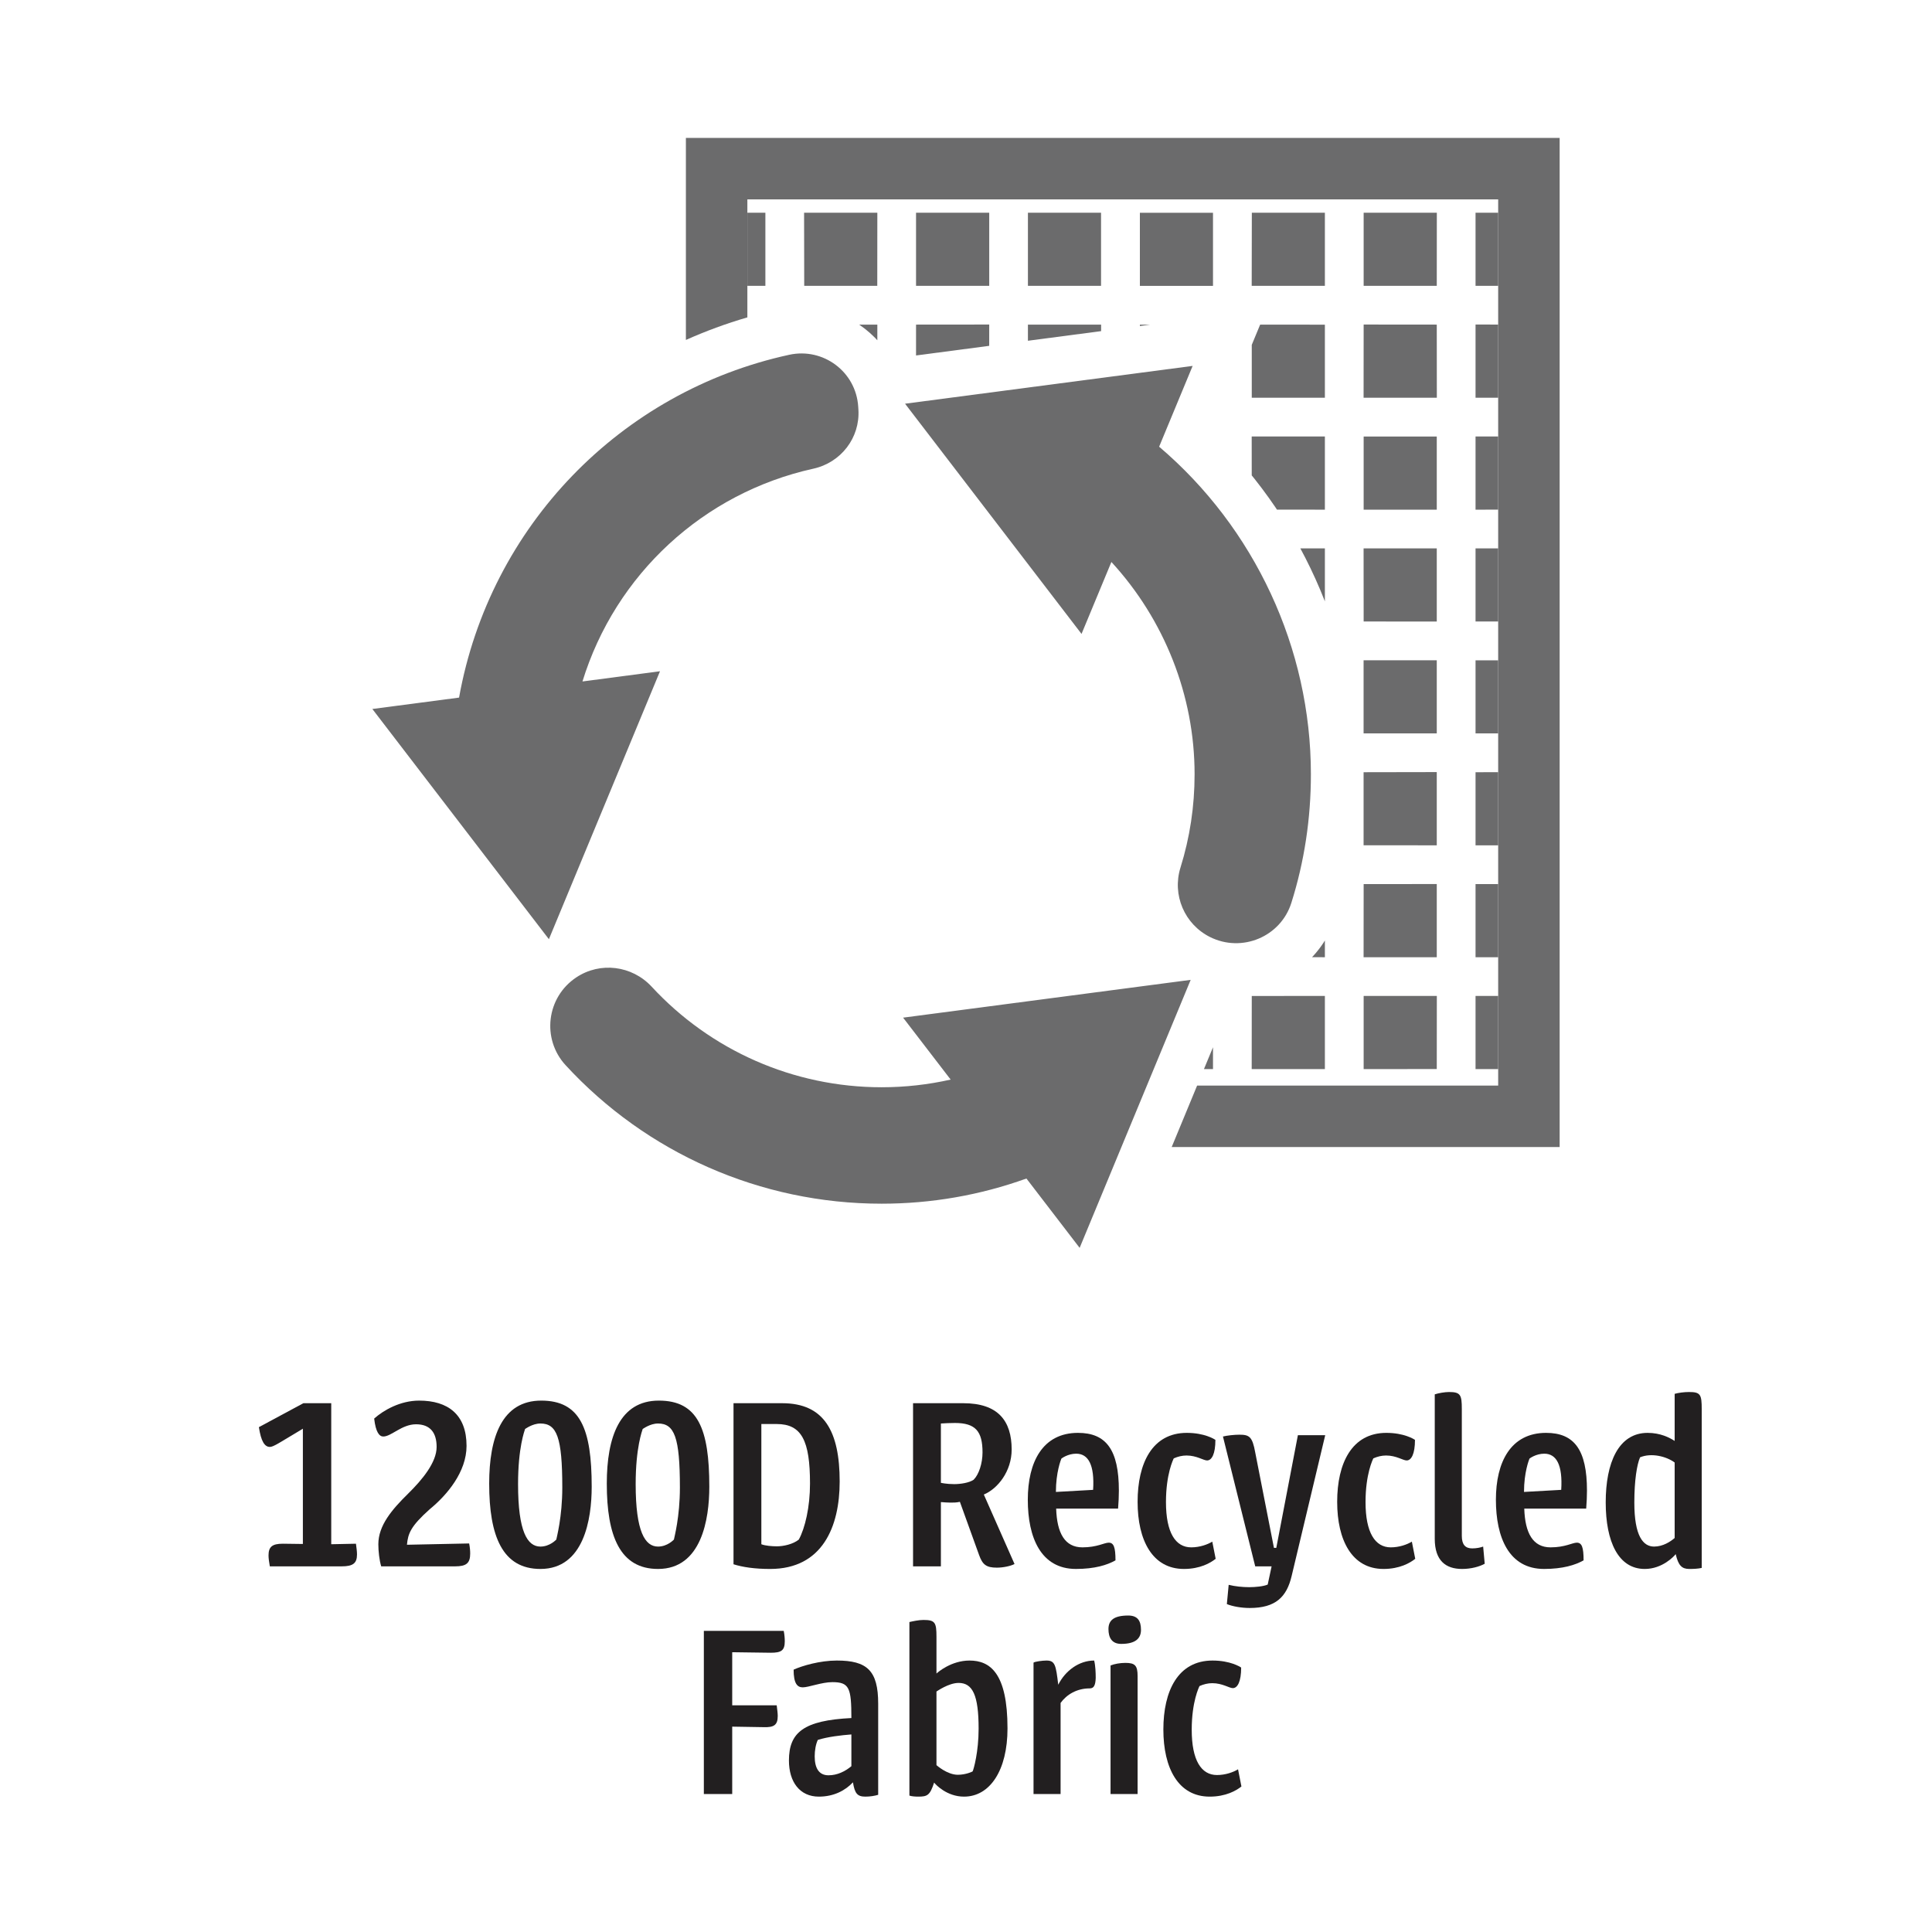 <?xml version="1.0" encoding="UTF-8"?><svg id="Layer_1" xmlns="http://www.w3.org/2000/svg" xmlns:xlink="http://www.w3.org/1999/xlink" viewBox="0 0 297 297"><defs><style>.cls-1{clip-path:url(#clippath);}.cls-2{fill:none;}.cls-2,.cls-3,.cls-4{stroke-width:0px;}.cls-5{isolation:isolate;}.cls-3{fill:#221f20;}.cls-4{fill:#6b6b6c;}</style><clipPath id="clippath"><path class="cls-2" d="m230.31,30.65v136.23h-46.28l6.11-14.74c7.01-.06,13.11-4.54,15.2-11.21,2.21-7.03,3.33-14.4,3.33-21.9,0-19.74-7.94-38.49-21.95-52.24l7.97-19.23-57.72,7.59c-2.75-4.77-7.91-7.96-13.76-7.96-1.14,0-2.29.13-3.42.37-1.66.36-3.3.78-4.9,1.24v-18.15h115.42Z"/></clipPath></defs><g id="_1200D_Recycled_Fabric"><g id="_900D_Recycled_Fabric-2"><g class="cls-5"><g class="cls-5"><path class="cls-3" d="m50.92,237.39l3.8-.08c.08.64.16,1.16.16,1.64,0,1.36-.6,1.84-2.36,1.84h-11.04c-.12-.68-.2-1.24-.2-1.68,0-1.32.56-1.8,2.2-1.8l3.08.04v-17.72c-3.68,2.2-4.52,2.8-5.08,2.8-.8,0-1.36-.88-1.68-3.04l6.84-3.68h4.28v21.68Z"/><path class="cls-3" d="m66.08,231.99c-2.96,2.64-3.36,3.76-3.52,5.48l9.56-.2c.12.6.16,1.12.16,1.56,0,1.48-.6,1.96-2.32,1.96h-11.36c-.28-.92-.44-2.32-.44-3.4,0-2.88,2.08-5.32,4.56-7.76,2.24-2.2,4.4-4.84,4.4-7.2,0-2.16-.96-3.48-3.16-3.48s-3.8,1.88-5.04,1.88c-.6,0-1.16-.64-1.4-2.76,1.44-1.28,4-2.76,6.92-2.76,4.4,0,7.28,2.12,7.28,6.96,0,4-3,7.56-5.64,9.72Z"/><path class="cls-3" d="m83.2,215.31c6,0,7.76,4.32,7.76,13.24,0,5-1.2,12.64-7.88,12.64-5.84,0-7.88-5.04-7.88-13.12,0-7.12,1.96-12.76,8-12.76Zm-.12,22.44c1.44,0,2.4-1.04,2.44-1.08.04-.28.92-3.44.92-8,0-7.72-.84-9.84-3.36-9.84-1.24,0-2.32.84-2.36.84-.08.28-1.08,2.84-1.08,8.48,0,7.32,1.44,9.6,3.44,9.6Z"/><path class="cls-3" d="m101.28,215.31c6,0,7.76,4.32,7.76,13.24,0,5-1.2,12.64-7.88,12.64-5.84,0-7.88-5.04-7.88-13.12,0-7.12,1.96-12.76,8-12.76Zm-.12,22.44c1.44,0,2.4-1.04,2.44-1.08.04-.28.92-3.44.92-8,0-7.72-.84-9.84-3.36-9.84-1.24,0-2.32.84-2.36.84-.08.28-1.08,2.84-1.08,8.48,0,7.32,1.44,9.6,3.44,9.6Z"/><path class="cls-3" d="m112.76,215.71h7.48c6.48,0,8.84,4.36,8.84,12.04,0,6.92-2.64,13.44-10.68,13.44-2.4,0-4.24-.28-5.64-.72v-24.76Zm4.28,21.68c.6.24,1.64.32,2.4.32,1,0,2.48-.32,3.36-1.04.96-1.76,1.72-5,1.72-8.6,0-6.6-1.28-9.16-5.12-9.16h-2.36v18.48Z"/></g><g class="cls-5"><path class="cls-3" d="m140.36,215.71h7.72c5.32,0,7.44,2.68,7.44,7.12,0,3.36-2.16,6.04-4.28,6.92l4.72,10.68c-.6.32-1.76.56-2.72.56-1.64,0-2.2-.48-2.72-1.92l-2.96-8.2c-.48.12-1.04.12-1.44.12-.44,0-.92-.04-1.48-.08v9.88h-4.28v-25.08Zm9.32,11.76c.8-.8,1.36-2.52,1.36-4.2,0-3.24-1.08-4.52-4.24-4.52-.6,0-1.64.04-2.16.08v9.12s.88.2,2.04.2c.96,0,2.32-.2,3-.68Z"/></g><g class="cls-5"><path class="cls-3" d="m165.72,220.27c4.32,0,6.28,2.6,6.28,8.88,0,.84-.04,1.76-.12,2.76h-9.52c.12,3.76,1.32,5.96,4.04,5.96,2.24,0,3.36-.72,4.04-.72.76,0,1.04.68,1.04,2.72-1.28.72-3.2,1.32-6.08,1.32-5.4,0-7.4-4.84-7.4-10.64s2.28-10.28,7.72-10.28Zm-.28,3.2c-1.28,0-2.24.72-2.28.76-.08.2-.84,2.12-.84,5.12l5.72-.32c.24-3.8-.72-5.56-2.6-5.56Z"/><path class="cls-3" d="m182.44,220.27c2.72,0,4.24.96,4.4,1.08,0,2.16-.56,3.16-1.28,3.16-.56,0-1.6-.76-3.16-.76-.68,0-1.32.16-1.96.44-.08.16-1.2,2.4-1.2,6.72,0,4.72,1.48,6.96,3.88,6.96,1.32,0,2.52-.44,3.24-.88l.52,2.64c-.8.64-2.4,1.56-4.88,1.56-4.84,0-7.12-4.4-7.12-10.32s2.24-10.6,7.56-10.6Z"/><path class="cls-3" d="m188,220.83c.64-.16,1.76-.28,2.52-.28,1.52,0,2,.28,2.44,2.72l2.88,14.68h.36l3.32-17.32h4.2l-5.16,21.64c-.76,3.24-2.48,4.92-6.44,4.92-1.28,0-2.64-.24-3.52-.6l.28-2.96c.96.24,2.12.36,3.16.36.96,0,2.2-.12,2.84-.4l.6-2.8h-2.52l-4.96-19.96Z"/><path class="cls-3" d="m213.12,220.27c2.72,0,4.24.96,4.4,1.08,0,2.16-.56,3.16-1.28,3.16-.56,0-1.6-.76-3.16-.76-.68,0-1.32.16-1.96.44-.08.16-1.2,2.4-1.2,6.72,0,4.72,1.48,6.96,3.88,6.96,1.32,0,2.52-.44,3.24-.88l.52,2.64c-.8.64-2.4,1.56-4.88,1.56-4.84,0-7.12-4.4-7.12-10.32s2.24-10.6,7.56-10.6Z"/><path class="cls-3" d="m220.56,214.35c.6-.2,1.56-.36,2.2-.36,1.76,0,1.96.44,1.96,2.6v19.52c0,1.36.56,1.92,1.6,1.92.64,0,1.24-.12,1.68-.28l.24,2.64c-.8.44-2.08.8-3.48.8-2.52,0-4.2-1.28-4.2-4.64v-22.2Z"/><path class="cls-3" d="m237.68,220.27c4.32,0,6.28,2.6,6.28,8.88,0,.84-.04,1.76-.12,2.76h-9.52c.12,3.76,1.32,5.96,4.04,5.96,2.24,0,3.36-.72,4.04-.72.76,0,1.04.68,1.04,2.72-1.28.72-3.2,1.32-6.08,1.32-5.4,0-7.4-4.84-7.4-10.64s2.28-10.28,7.72-10.28Zm-.28,3.2c-1.28,0-2.24.72-2.28.76-.08.2-.84,2.12-.84,5.12l5.72-.32c.24-3.8-.72-5.56-2.6-5.56Z"/><path class="cls-3" d="m253.28,220.27c1.96,0,3.36.72,4.16,1.24v-7.24c.56-.16,1.44-.28,2.2-.28,1.76,0,1.96.36,1.96,2.64v24.4c-.52.12-1.16.16-1.92.16-1.12,0-1.68-.52-2.08-2.28-.24.32-2.04,2.28-4.76,2.28-4.04,0-6-4.16-6-10.24s1.96-10.68,6.44-10.68Zm1,17.48c1.36,0,2.52-.76,3.16-1.32v-11.6c-1.28-.96-3.6-1.52-5.32-.8-.48,1.12-.88,3.52-.88,6.96,0,5.16,1.36,6.76,3.04,6.76Z"/></g></g><g class="cls-5"><g class="cls-5"><path class="cls-3" d="m112.56,275.79h-4.36v-25.08h12.28c.12.6.16,1.16.16,1.6,0,1.44-.56,1.76-2.16,1.76l-5.92-.08v8.16h6.84c.08.64.16,1.24.16,1.64,0,1.44-.64,1.76-2.12,1.72l-4.88-.08v10.36Z"/></g><g class="cls-5"><path class="cls-3" d="m133.04,276.19c-1.24,0-1.64-.48-1.92-2.2-1.16,1.24-2.92,2.2-5.24,2.2-2.92,0-4.6-2.24-4.6-5.56,0-4.32,2.28-6.16,9.6-6.52,0-4.64-.32-5.52-2.92-5.52-1.64,0-3.64.8-4.56.8-.84,0-1.4-.6-1.4-2.72,1.32-.6,4.04-1.4,6.64-1.4,4.64,0,6.36,1.52,6.36,6.64v14c-.52.16-1.24.28-1.96.28Zm-5.68-3.28c1.36,0,2.56-.6,3.52-1.4v-4.88c-1.56.12-3.64.36-5.16.84-.32.68-.48,1.64-.48,2.52,0,1.8.64,2.92,2.12,2.92Z"/><path class="cls-3" d="m143.96,257.27c.2-.2,2.28-2,5.08-2,3.16,0,5.84,1.92,5.84,10.44,0,6.4-2.68,10.48-6.68,10.48-2.64,0-4.36-1.84-4.6-2.16-.64,1.96-1.04,2.16-2.44,2.16-.44,0-1.04-.04-1.36-.16v-26.68c.52-.12,1.44-.32,2.16-.32,1.8,0,2,.4,2,2.6v5.64Zm3.4,1.44c-1.52,0-3.32,1.28-3.4,1.32v11.32s1.64,1.48,3.28,1.48c1.24,0,2.24-.48,2.28-.52.16-.32.92-3,.92-6.56,0-5.16-.92-7.04-3.08-7.04Z"/><path class="cls-3" d="m158.88,255.59c.2-.16,1.36-.32,2-.32,1.32,0,1.44.72,1.8,3.72,1.08-2.16,3.2-3.72,5.52-3.72.2.76.24,1.88.24,2.68-.04,1.12-.28,1.6-.92,1.6-2,0-3.56.96-4.48,2.24v14h-4.16v-20.2Z"/><path class="cls-3" d="m173.44,248.35c1.4,0,1.96.76,1.96,2.2,0,1.32-.84,2.16-3.04,2.16-1.44,0-1.96-.96-1.96-2.28s.8-2.08,3.04-2.08Zm-2.72,27.44v-19.76c.56-.24,1.48-.4,2.28-.4,1.48,0,1.88.4,1.88,2.04v18.12h-4.16Z"/><path class="cls-3" d="m186.4,255.27c2.72,0,4.24.96,4.4,1.08,0,2.16-.56,3.16-1.28,3.16-.56,0-1.6-.76-3.16-.76-.68,0-1.32.16-1.96.44-.08.16-1.2,2.4-1.2,6.72,0,4.72,1.48,6.96,3.88,6.96,1.32,0,2.52-.44,3.24-.88l.52,2.64c-.8.64-2.4,1.56-4.88,1.56-4.84,0-7.12-4.4-7.12-10.32s2.24-10.6,7.56-10.6Z"/></g></g><path class="cls-4" d="m186.02,144.05c4.9,2.44,10.86-.04,12.5-5.27,2-6.34,3-12.96,3-19.76,0-19.37-8.65-37.86-23.33-50.35l5.15-12.42-44.21,5.81,27.13,35.39,4.59-11.06c8.11,8.82,12.79,20.48,12.79,32.63,0,4.94-.73,9.74-2.17,14.35-1.31,4.2.62,8.72,4.55,10.68h0Z"/><path class="cls-4" d="m121.32,54.54c-25.87,5.63-46.01,26.29-50.75,52.7l-13.33,1.75,27.14,35.39,17.08-41.19-11.92,1.57c5.06-16.45,18.59-28.98,35.49-32.71,4.24-.93,7.2-4.75,6.93-9.08l-.03-.46c-.34-5.36-5.37-9.11-10.61-7.97Z"/><path class="cls-4" d="m88.58,150.26c-4.57,3.04-5.35,9.45-1.63,13.49,12.41,13.48,29.92,21.29,48.57,21.29,7.68,0,15.15-1.31,22.27-3.87l8.18,10.66,17.07-41.2-44.21,5.81,7.31,9.52c-3.46.78-7,1.18-10.61,1.18-13.57,0-26.32-5.68-35.37-15.48-3.01-3.23-7.9-3.86-11.58-1.4h0Z"/><path class="cls-4" d="m105.44,21.2v31.06c3.04-1.36,6.19-2.52,9.45-3.47v-18.14h115.42v136.23h-46.28l-3.91,9.45h59.64V21.2H105.44Z"/><g class="cls-1"><polygon class="cls-4" points="152.07 267.55 141.55 267.55 140.82 266.83 140.82 256.3 152.07 256.32 152.07 267.55"/><polygon class="cls-4" points="134.87 250.35 124.35 250.35 123.63 249.63 123.63 239.11 134.87 239.11 134.87 250.35"/><polygon class="cls-4" points="117.67 233.15 107.15 233.15 106.42 232.42 106.43 221.91 117.66 221.91 117.67 233.15"/><polygon class="cls-4" points="100.47 215.95 89.95 215.95 89.22 215.22 89.22 204.7 100.46 204.71 100.47 215.95"/><polygon class="cls-4" points="83.27 198.75 72.74 198.75 72.02 198.02 72.02 187.5 83.26 187.51 83.27 198.75"/><polygon class="cls-4" points="66.07 181.55 55.54 181.55 54.82 180.82 54.83 170.31 66.06 170.31 66.07 181.55"/><polygon class="cls-4" points="48.86 164.34 38.34 164.34 37.62 163.62 37.62 153.1 48.86 153.1 48.86 164.34"/><polygon class="cls-4" points="31.66 147.14 21.15 147.15 20.42 146.42 20.42 135.9 31.66 135.91 31.66 147.14"/><polygon class="cls-4" points="14.46 129.94 3.94 129.95 3.22 129.22 3.22 118.7 14.46 118.71 14.46 129.94"/><polygon class="cls-4" points="106.42 215.95 106.42 204.7 117.66 204.7 117.66 215.95 106.42 215.95"/><polygon class="cls-4" points="89.22 198.75 89.22 187.5 100.47 187.51 100.46 198.75 89.22 198.75"/><polygon class="cls-4" points="72.02 181.55 72.02 170.31 83.27 170.31 83.26 181.55 72.02 181.55"/><polygon class="cls-4" points="54.82 164.35 54.82 153.1 66.07 153.1 66.07 164.35 54.82 164.35"/><polygon class="cls-4" points="169.27 256.31 169.27 267.55 158.03 267.55 158.03 256.31 169.27 256.31"/><polygon class="cls-4" points="140.82 250.35 140.82 239.11 152.07 239.11 152.07 250.35 140.82 250.35"/><polygon class="cls-4" points="123.62 233.15 123.63 221.91 134.87 221.91 134.87 233.15 123.62 233.15"/><polygon class="cls-4" points="37.62 147.15 37.62 135.9 48.86 135.9 48.86 147.15 37.62 147.15"/><polygon class="cls-4" points="20.42 129.95 20.42 118.7 31.66 118.7 31.66 129.95 20.42 129.95"/><polygon class="cls-4" points="3.21 101.5 14.46 101.5 14.46 112.74 3.21 112.74 3.21 101.5"/><polygon class="cls-4" points="169.26 250.35 158.03 250.36 158.02 239.11 169.27 239.11 169.26 250.35"/><polygon class="cls-4" points="140.82 233.16 140.82 221.91 152.07 221.91 152.06 233.15 140.82 233.16"/><rect class="cls-4" x="123.62" y="204.71" width="11.24" height="11.24"/><polygon class="cls-4" points="106.42 198.75 106.42 187.51 117.66 187.51 117.66 198.75 106.42 198.75"/><polygon class="cls-4" points="89.22 181.55 89.22 170.31 100.46 170.31 100.46 181.55 89.22 181.55"/><polygon class="cls-4" points="72.02 164.35 72.02 153.11 83.26 153.1 83.26 164.35 72.02 164.35"/><polygon class="cls-4" points="54.81 147.15 54.81 135.9 66.06 135.9 66.06 147.15 54.81 147.15"/><polygon class="cls-4" points="37.62 129.95 37.61 118.7 48.86 118.71 48.86 129.95 37.62 129.95"/><polygon class="cls-4" points="20.42 101.51 31.66 101.51 31.65 112.74 20.42 112.75 20.42 101.51"/><polygon class="cls-4" points="123.62 198.75 123.61 187.51 134.87 187.5 134.86 198.75 123.62 198.75"/><polygon class="cls-4" points="106.43 181.55 106.41 170.31 117.67 170.31 117.66 181.55 106.43 181.55"/><polygon class="cls-4" points="89.22 164.35 89.22 153.11 100.47 153.1 100.46 164.35 89.22 164.35"/><polygon class="cls-4" points="72.02 147.15 72.02 135.91 83.27 135.9 83.26 147.15 72.02 147.15"/><polygon class="cls-4" points="186.47 239.11 186.47 250.36 175.23 250.35 175.22 239.11 186.47 239.11"/><polygon class="cls-4" points="169.26 233.16 158.03 233.15 158.02 221.91 169.27 221.91 169.26 233.16"/><polygon class="cls-4" points="152.06 215.96 140.82 215.95 140.82 204.72 152.07 204.7 152.06 215.96"/><polygon class="cls-4" points="54.81 118.71 66.07 118.7 66.06 129.95 54.82 129.95 54.81 118.71"/><polygon class="cls-4" points="37.61 101.51 48.86 101.5 48.86 112.75 37.62 112.74 37.61 101.51"/><polygon class="cls-4" points="20.41 84.3 31.66 84.3 31.65 95.55 20.42 95.54 20.41 84.3"/><polygon class="cls-4" points="186.47 233.15 175.23 233.16 175.22 221.91 186.47 221.91 186.47 233.15"/><polygon class="cls-4" points="169.26 215.95 158.03 215.96 158.03 204.71 169.27 204.71 169.26 215.95"/><rect class="cls-4" x="140.82" y="187.5" width="11.24" height="11.24"/><polygon class="cls-4" points="123.62 181.55 123.62 170.31 134.87 170.31 134.87 181.55 123.62 181.55"/><polygon class="cls-4" points="106.42 164.35 106.42 153.1 117.66 153.1 117.66 164.35 106.42 164.35"/><polygon class="cls-4" points="89.22 147.15 89.22 135.91 100.46 135.9 100.46 147.15 89.22 147.15"/><polygon class="cls-4" points="72.02 118.7 83.26 118.7 83.26 129.95 72.02 129.95 72.02 118.7"/><polygon class="cls-4" points="54.81 101.5 66.07 101.51 66.06 112.74 54.82 112.75 54.81 101.5"/><polygon class="cls-4" points="37.62 84.3 48.86 84.3 48.86 95.54 37.62 95.55 37.62 84.3"/><polygon class="cls-4" points="152.06 181.55 140.82 181.55 140.82 170.31 152.06 170.31 152.06 181.55"/><polygon class="cls-4" points="134.86 164.35 123.63 164.35 123.61 153.1 134.87 153.11 134.86 164.35"/><polygon class="cls-4" points="106.42 135.91 117.66 135.91 117.66 147.15 106.43 147.15 106.42 135.91"/><polygon class="cls-4" points="89.22 118.71 100.46 118.71 100.46 129.95 89.22 129.95 89.22 118.71"/><polygon class="cls-4" points="203.67 221.91 203.67 233.16 192.43 233.15 192.42 221.91 203.67 221.91"/><polygon class="cls-4" points="186.47 215.96 175.23 215.95 175.22 204.71 186.47 204.71 186.47 215.96"/><polygon class="cls-4" points="169.26 198.75 158.03 198.75 158.03 187.52 169.26 187.51 169.26 198.75"/><polygon class="cls-4" points="72.02 101.51 83.26 101.51 83.26 112.75 72.02 112.74 72.02 101.51"/><polygon class="cls-4" points="54.81 84.3 66.06 84.3 66.06 95.55 54.82 95.54 54.81 84.3"/><polygon class="cls-4" points="37.61 67.1 48.86 67.1 48.86 78.35 37.62 78.34 37.61 67.1"/><polygon class="cls-4" points="203.67 215.95 192.43 215.96 192.42 204.7 203.67 204.71 203.67 215.95"/><polygon class="cls-4" points="186.47 198.75 175.23 198.75 175.23 187.51 186.47 187.51 186.47 198.75"/><polygon class="cls-4" points="169.27 181.55 158.02 181.55 158.03 170.31 169.26 170.3 169.27 181.55"/><polygon class="cls-4" points="152.07 164.35 140.82 164.35 140.82 153.1 152.07 153.1 152.07 164.35"/><polygon class="cls-4" points="134.87 147.15 123.62 147.15 123.62 135.9 134.87 135.9 134.87 147.15"/><polygon class="cls-4" points="117.66 129.95 106.42 129.95 106.43 118.71 117.66 118.7 117.66 129.95"/><polygon class="cls-4" points="89.22 101.5 100.46 101.5 100.46 112.74 89.22 112.74 89.22 101.5"/><polygon class="cls-4" points="72.02 84.3 83.27 84.3 83.26 95.54 72.02 95.55 72.02 84.3"/><polygon class="cls-4" points="54.82 67.1 66.07 67.1 66.06 78.34 54.82 78.35 54.82 67.1"/><polygon class="cls-4" points="169.26 164.35 158.02 164.35 158.02 153.1 169.26 153.1 169.26 164.35"/><polygon class="cls-4" points="152.06 147.15 140.82 147.15 140.82 135.9 152.07 135.91 152.06 147.15"/><polygon class="cls-4" points="134.86 129.95 123.62 129.95 123.62 118.71 134.87 118.71 134.86 129.95"/><polygon class="cls-4" points="106.42 101.51 117.66 101.51 117.66 112.75 106.42 112.75 106.42 101.51"/><polygon class="cls-4" points="220.87 204.71 220.87 215.96 209.62 215.96 209.62 204.71 220.87 204.71"/><polygon class="cls-4" points="203.67 198.75 192.42 198.75 192.42 187.51 203.67 187.51 203.67 198.75"/><polygon class="cls-4" points="186.47 181.55 175.22 181.55 175.23 170.31 186.47 170.31 186.47 181.55"/><polygon class="cls-4" points="89.22 84.3 100.46 84.3 100.46 95.55 89.22 95.55 89.22 84.3"/><polygon class="cls-4" points="72.02 67.1 83.26 67.1 83.26 78.35 72.02 78.35 72.02 67.1"/><polygon class="cls-4" points="54.81 49.9 66.06 49.9 66.06 61.14 54.81 61.15 54.81 49.9"/><polygon class="cls-4" points="220.87 198.75 209.63 198.75 209.62 187.5 220.88 187.51 220.87 198.75"/><polygon class="cls-4" points="203.67 181.55 192.43 181.55 192.43 170.31 203.67 170.31 203.67 181.55"/><polygon class="cls-4" points="106.42 84.3 117.66 84.3 117.66 95.54 106.42 95.54 106.42 84.3"/><polygon class="cls-4" points="89.22 67.1 100.47 67.1 100.46 78.34 89.22 78.35 89.22 67.1"/><polygon class="cls-4" points="72.02 49.9 83.27 49.9 83.26 61.14 72.02 61.14 72.02 49.9"/><polygon class="cls-4" points="186.47 164.35 175.22 164.34 175.23 153.1 186.47 153.1 186.47 164.35"/><polygon class="cls-4" points="169.27 147.15 158.03 147.15 158.03 135.9 169.27 135.9 169.27 147.15"/><polygon class="cls-4" points="152.07 129.95 140.82 129.95 140.82 118.7 152.07 118.7 152.07 129.95"/><polygon class="cls-4" points="134.87 112.74 123.62 112.74 123.63 101.51 134.87 101.5 134.87 112.74"/><polygon class="cls-4" points="238.07 187.51 238.07 198.75 226.83 198.75 226.83 187.51 238.07 187.51"/><polygon class="cls-4" points="220.87 181.55 209.62 181.55 209.62 170.31 220.87 170.31 220.87 181.55"/><polygon class="cls-4" points="203.67 164.35 192.42 164.35 192.43 153.11 203.67 153.1 203.67 164.35"/><polygon class="cls-4" points="186.47 147.15 175.22 147.15 175.22 135.9 186.47 135.9 186.47 147.15"/><polygon class="cls-4" points="169.26 129.95 158.03 129.95 158.02 118.7 169.27 118.71 169.26 129.95"/><polygon class="cls-4" points="152.06 112.74 140.82 112.75 140.82 101.51 152.07 101.51 152.06 112.74"/><polygon class="cls-4" points="123.62 84.3 134.87 84.3 134.87 95.55 123.62 95.55 123.62 84.3"/><polygon class="cls-4" points="106.42 67.1 117.66 67.1 117.66 78.35 106.42 78.35 106.42 67.1"/><polygon class="cls-4" points="89.22 49.9 100.46 49.9 100.46 61.14 89.22 61.14 89.22 49.9"/><polygon class="cls-4" points="72.02 32.7 83.26 32.7 83.26 43.94 72.02 43.94 72.02 32.7"/><polygon class="cls-4" points="238.07 181.55 226.83 181.55 226.83 170.3 238.08 170.31 238.07 181.55"/><polygon class="cls-4" points="220.87 164.34 209.63 164.35 209.63 153.1 220.88 153.1 220.87 164.34"/><rect class="cls-4" x="123.62" y="67.1" width="11.24" height="11.24"/><polygon class="cls-4" points="106.42 49.89 117.67 49.9 117.66 61.14 106.43 61.14 106.42 49.89"/><polygon class="cls-4" points="89.22 32.7 100.47 32.7 100.46 43.94 89.22 43.94 89.22 32.7"/><polygon class="cls-4" points="203.67 147.15 192.42 147.14 192.43 135.9 203.67 135.9 203.67 147.15"/><polygon class="cls-4" points="186.47 129.95 175.23 129.95 175.23 118.7 186.47 118.7 186.47 129.95"/><polygon class="cls-4" points="169.27 112.74 158.03 112.74 158.03 101.5 169.27 101.5 169.27 112.74"/><polygon class="cls-4" points="152.07 95.54 140.82 95.54 140.83 84.3 152.07 84.3 152.07 95.54"/><polygon class="cls-4" points="255.27 170.31 255.27 181.55 244.03 181.55 244.03 170.31 255.27 170.31"/><polygon class="cls-4" points="238.07 164.35 226.83 164.35 226.83 153.1 238.07 153.1 238.07 164.35"/><polygon class="cls-4" points="220.87 147.15 209.62 147.15 209.63 135.91 220.87 135.9 220.87 147.15"/><polygon class="cls-4" points="203.67 129.95 192.42 129.95 192.42 118.7 203.67 118.7 203.67 129.95"/><polygon class="cls-4" points="186.47 112.74 175.23 112.75 175.22 101.5 186.47 101.51 186.47 112.74"/><polygon class="cls-4" points="169.26 95.54 158.03 95.55 158.02 84.3 169.27 84.3 169.26 95.54"/><polygon class="cls-4" points="140.82 67.1 152.07 67.1 152.07 78.35 140.82 78.35 140.82 67.1"/><polygon class="cls-4" points="123.62 49.9 134.87 49.9 134.87 61.14 123.62 61.14 123.62 49.9"/><polygon class="cls-4" points="106.42 32.7 117.66 32.7 117.66 43.94 106.42 43.94 106.42 32.7"/><polygon class="cls-4" points="89.22 15.5 100.46 15.5 100.46 26.74 89.22 26.74 89.22 15.5"/><polygon class="cls-4" points="255.27 164.35 244.03 164.35 244.02 153.1 255.28 153.1 255.27 164.35"/><polygon class="cls-4" points="238.06 147.15 226.83 147.15 226.83 135.91 238.08 135.9 238.06 147.15"/><polygon class="cls-4" points="140.82 49.9 152.07 49.89 152.06 61.14 140.82 61.14 140.82 49.9"/><polygon class="cls-4" points="123.61 32.7 134.87 32.7 134.86 43.94 123.63 43.94 123.61 32.7"/><polygon class="cls-4" points="106.42 15.5 117.67 15.5 117.66 26.74 106.43 26.74 106.42 15.5"/><polygon class="cls-4" points="220.87 129.95 209.62 129.94 209.62 118.71 220.87 118.69 220.87 129.95"/><polygon class="cls-4" points="203.67 112.75 192.43 112.74 192.42 101.51 203.67 101.5 203.67 112.75"/><polygon class="cls-4" points="186.47 95.55 175.23 95.54 175.22 84.3 186.47 84.3 186.47 95.55"/><polygon class="cls-4" points="169.26 78.35 158.02 78.34 158.02 67.11 169.27 67.1 169.26 78.35"/><polygon class="cls-4" points="272.47 153.1 272.47 164.35 261.23 164.35 261.23 153.1 272.47 153.1"/><polygon class="cls-4" points="255.27 147.15 244.03 147.15 244.03 135.9 255.27 135.9 255.27 147.15"/><polygon class="cls-4" points="238.07 129.95 226.83 129.95 226.83 118.71 238.07 118.7 238.07 129.95"/><polygon class="cls-4" points="220.87 112.74 209.62 112.74 209.62 101.5 220.87 101.5 220.87 112.74"/><polygon class="cls-4" points="203.67 95.54 192.43 95.55 192.42 84.3 203.67 84.3 203.67 95.54"/><polygon class="cls-4" points="186.47 78.34 175.23 78.35 175.23 67.1 186.47 67.1 186.47 78.34"/><polygon class="cls-4" points="158.02 49.9 169.27 49.9 169.27 61.14 158.02 61.14 158.02 49.9"/><polygon class="cls-4" points="140.82 32.7 152.07 32.7 152.07 43.94 140.82 43.94 140.82 32.7"/><polygon class="cls-4" points="123.62 15.5 134.87 15.5 134.87 26.74 123.62 26.74 123.62 15.5"/><polygon class="cls-4" points="106.42 -1.71 117.66 -1.71 117.66 9.54 106.42 9.54 106.42 -1.71"/><polygon class="cls-4" points="272.47 147.15 261.24 147.15 261.22 135.9 272.47 135.91 272.47 147.15"/><polygon class="cls-4" points="255.27 129.95 244.03 129.95 244.03 118.71 255.27 118.71 255.27 129.95"/><polygon class="cls-4" points="158.02 32.7 169.26 32.7 169.26 43.94 158.02 43.94 158.02 32.7"/><polygon class="cls-4" points="140.82 15.5 152.07 15.5 152.06 26.74 140.83 26.74 140.82 15.5"/><polygon class="cls-4" points="123.62 -1.7 134.87 -1.7 134.86 9.54 123.63 9.54 123.62 -1.7"/><polygon class="cls-4" points="238.07 112.75 226.83 112.74 226.83 101.51 238.06 101.5 238.07 112.75"/><polygon class="cls-4" points="220.87 95.55 209.63 95.54 209.62 84.3 220.87 84.3 220.87 95.55"/><polygon class="cls-4" points="203.67 78.35 192.43 78.34 192.42 67.1 203.67 67.1 203.67 78.35"/><polygon class="cls-4" points="186.47 61.14 175.23 61.14 175.23 49.91 186.47 49.9 186.47 61.14"/><rect class="cls-4" x="278.42" y="135.9" width="11.24" height="11.24"/><rect class="cls-4" x="261.24" y="118.72" width="11.24" height="11.24"/><rect class="cls-4" x="244.04" y="101.52" width="11.24" height="11.24"/><polygon class="cls-4" points="238.07 95.54 226.83 95.54 226.83 84.3 238.06 84.3 238.07 95.54"/><rect class="cls-4" x="209.63" y="67.11" width="11.24" height="11.24"/><polygon class="cls-4" points="203.67 61.14 192.43 61.14 192.43 49.9 203.67 49.91 203.67 61.14"/><rect class="cls-4" x="175.23" y="32.71" width="11.24" height="11.24"/><polygon class="cls-4" points="158.02 15.5 169.26 15.5 169.27 26.74 158.02 26.74 158.02 15.5"/><rect class="cls-4" x="140.82" y="-1.7" width="11.24" height="11.24"/><polygon class="cls-4" points="289.68 129.94 278.43 129.95 278.43 118.69 289.68 118.71 289.68 129.94"/><polygon class="cls-4" points="272.47 112.74 261.23 112.75 261.24 101.5 272.47 101.51 272.47 112.74"/><rect class="cls-4" x="244.02" y="84.29" width="11.24" height="11.24"/><polygon class="cls-4" points="238.08 78.34 226.83 78.35 226.83 67.1 238.07 67.1 238.08 78.34"/><polygon class="cls-4" points="220.88 61.14 209.62 61.14 209.63 49.89 220.87 49.9 220.88 61.14"/><polygon class="cls-4" points="203.67 43.94 192.42 43.94 192.44 32.7 203.67 32.7 203.67 43.94"/><polygon class="cls-4" points="175.23 15.49 186.47 15.5 186.47 26.73 175.22 26.74 175.23 15.49"/><polygon class="cls-4" points="158.02 -1.71 169.27 -1.7 169.27 9.53 158.02 9.55 158.02 -1.71"/><polygon class="cls-4" points="255.27 78.34 244.03 78.34 244.03 67.1 255.27 67.1 255.27 78.34"/><polygon class="cls-4" points="238.07 61.14 226.83 61.14 226.83 49.89 238.08 49.9 238.07 61.14"/><polygon class="cls-4" points="220.87 43.94 209.63 43.94 209.63 32.7 220.88 32.7 220.87 43.94"/><polygon class="cls-4" points="203.67 15.5 203.67 26.74 192.43 26.74 192.43 15.5 203.67 15.5"/><polygon class="cls-4" points="306.88 118.7 306.88 129.95 295.63 129.95 295.63 118.7 306.88 118.7"/><polygon class="cls-4" points="289.68 112.74 278.43 112.74 278.43 101.5 289.68 101.5 289.68 112.74"/><polygon class="cls-4" points="272.47 95.54 261.23 95.54 261.24 84.3 272.47 84.3 272.47 95.54"/><polygon class="cls-4" points="175.23 -1.71 186.47 -1.71 186.47 9.54 175.23 9.54 175.23 -1.71"/><polygon class="cls-4" points="306.87 112.74 295.63 112.75 295.63 101.5 306.88 101.51 306.87 112.74"/><polygon class="cls-4" points="289.67 95.54 278.43 95.55 278.43 84.3 289.68 84.3 289.67 95.54"/><rect class="cls-4" x="261.23" y="67.1" width="11.24" height="11.24"/><polygon class="cls-4" points="255.27 61.14 244.03 61.14 244.03 49.9 255.27 49.9 255.27 61.14"/><polygon class="cls-4" points="238.07 32.7 238.07 43.94 226.83 43.94 226.83 32.7 238.07 32.7"/><polygon class="cls-4" points="220.87 15.5 220.87 26.74 209.62 26.74 209.63 15.5 220.87 15.5"/><polygon class="cls-4" points="203.67 -1.71 203.67 9.54 192.42 9.54 192.42 -1.71 203.67 -1.71"/><polygon class="cls-4" points="272.47 61.14 261.23 61.14 261.22 49.9 272.47 49.89 272.47 61.14"/><polygon class="cls-4" points="255.28 32.7 255.27 43.94 244.03 43.94 244.02 32.7 255.28 32.7"/><polygon class="cls-4" points="238.08 15.5 238.06 26.74 226.83 26.74 226.83 15.5 238.08 15.5"/><polygon class="cls-4" points="220.88 -1.71 220.87 9.55 209.63 9.54 209.62 -1.7 220.88 -1.71"/><polygon class="cls-4" points="306.87 95.55 295.63 95.54 295.63 84.3 306.88 84.3 306.87 95.55"/><polygon class="cls-4" points="289.67 78.35 278.43 78.34 278.43 67.11 289.68 67.1 289.67 78.35"/><polygon class="cls-4" points="306.87 78.34 295.63 78.35 295.63 67.1 306.88 67.1 306.87 78.34"/><rect class="cls-4" x="278.41" y="49.9" width="11.24" height="11.24"/><polygon class="cls-4" points="272.47 32.7 272.47 43.94 261.23 43.94 261.23 32.7 272.47 32.7"/><polygon class="cls-4" points="255.27 15.5 255.27 26.74 244.03 26.74 244.03 15.5 255.27 15.5"/><polygon class="cls-4" points="238.07 -1.71 238.07 9.54 226.83 9.54 226.83 -1.7 238.07 -1.71"/><polygon class="cls-4" points="289.67 32.7 289.67 43.94 278.43 43.94 278.43 32.7 289.67 32.7"/><polygon class="cls-4" points="272.47 15.5 272.47 26.74 261.24 26.74 261.22 15.5 272.47 15.5"/><polygon class="cls-4" points="255.27 -1.7 255.27 9.54 244.03 9.54 244.03 -1.7 255.27 -1.7"/><polygon class="cls-4" points="306.87 49.9 306.87 61.14 295.63 61.14 295.63 49.91 306.87 49.9"/></g></g></g></svg>